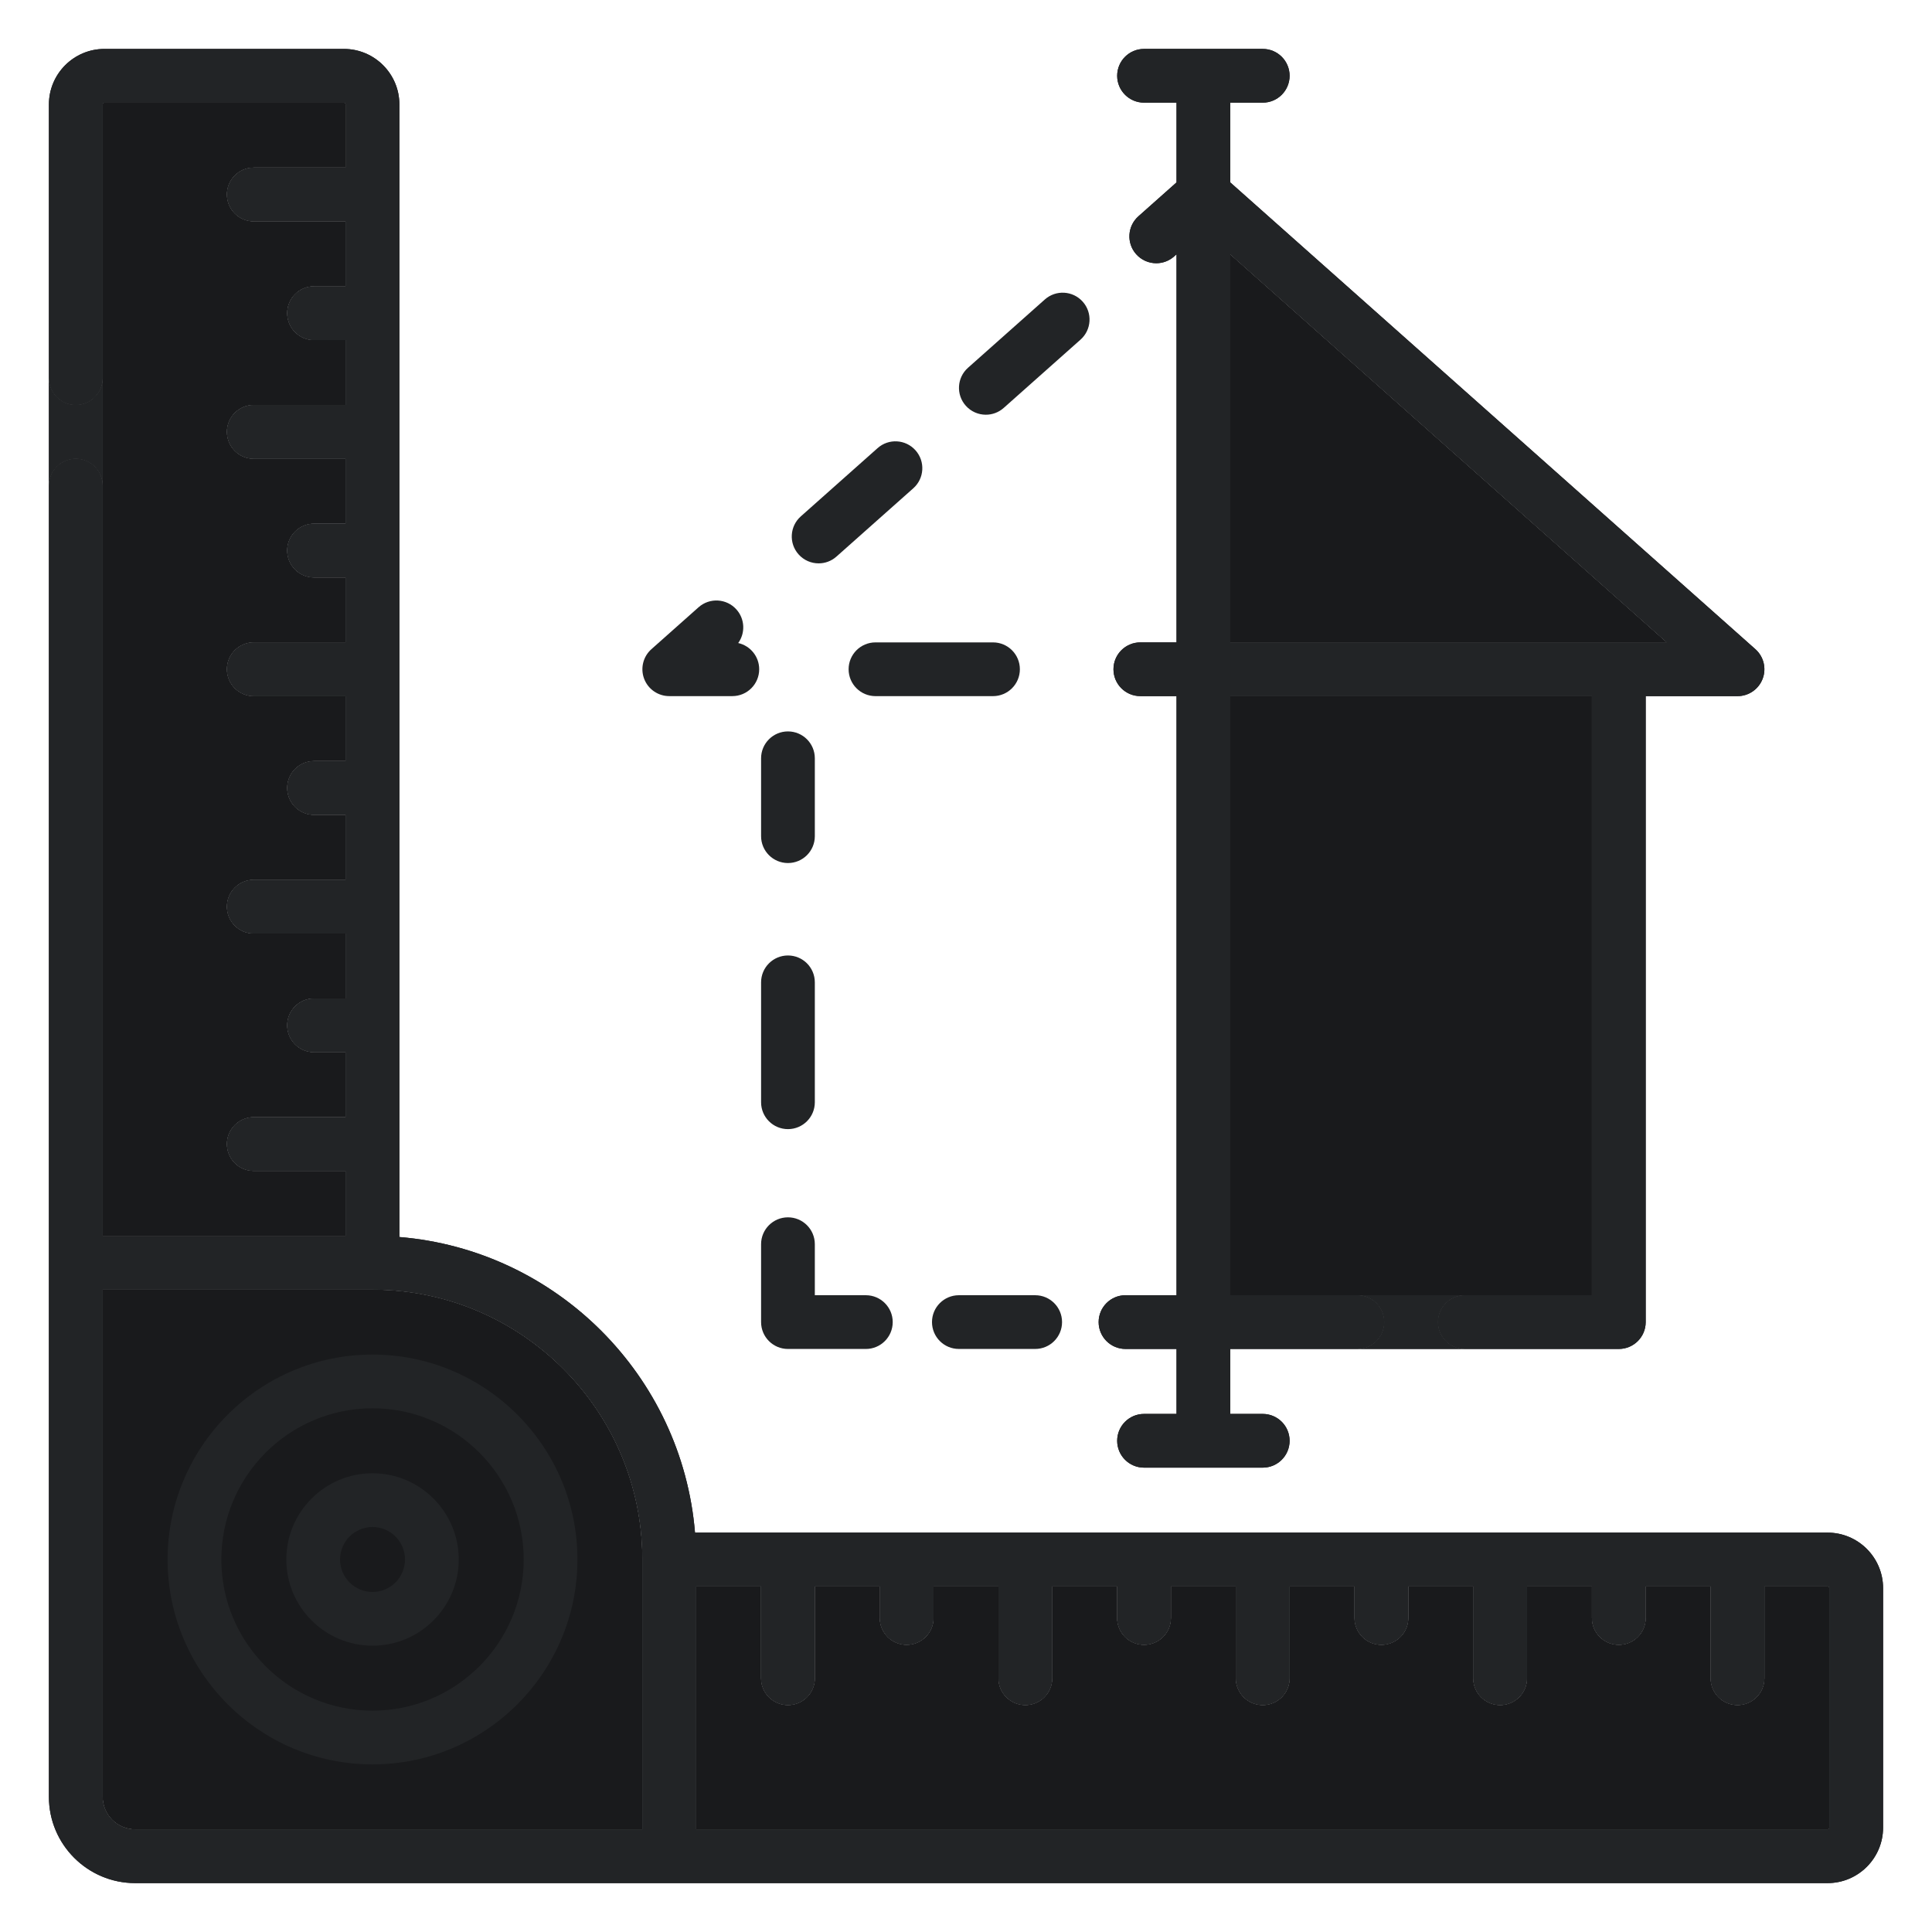 <svg width="158" height="158" viewBox="0 0 158 158" fill="none" xmlns="http://www.w3.org/2000/svg">
<g filter="url(#filter0_d)">
<path d="M149.459 121.339H56.838C55.778 108.495 45.506 98.224 32.662 97.163V4.542C32.662 2.038 30.625 0.001 28.121 0.001H8.541C6.037 0.001 4 2.038 4 4.542V26.924C4 28.137 4.984 29.121 6.197 29.121C7.411 29.121 8.395 28.137 8.395 26.924V4.542C8.395 4.461 8.46 4.396 8.541 4.396H28.121C28.202 4.396 28.268 4.461 28.268 4.542V9.708H20.758C19.544 9.708 18.561 10.692 18.561 11.905C18.561 13.119 19.544 14.103 20.758 14.103H28.267V19.415H25.687C24.474 19.415 23.49 20.398 23.49 21.612C23.49 22.826 24.474 23.809 25.687 23.809H28.267V29.122H20.758C19.544 29.122 18.561 30.105 18.561 31.319C18.561 32.532 19.544 33.516 20.758 33.516H28.267V38.828H25.687C24.474 38.828 23.49 39.812 23.49 41.025C23.49 42.239 24.474 43.223 25.687 43.223H28.267V48.535H20.758C19.544 48.535 18.561 49.518 18.561 50.732C18.561 51.946 19.544 52.929 20.758 52.929H28.267V58.241H25.687C24.474 58.241 23.49 59.225 23.49 60.438C23.49 61.652 24.474 62.636 25.687 62.636H28.267V67.95H20.758C19.544 67.95 18.561 68.933 18.561 70.147C18.561 71.361 19.544 72.344 20.758 72.344H28.267V77.656H25.687C24.474 77.656 23.49 78.639 23.49 79.853C23.49 81.067 24.474 82.05 25.687 82.05H28.267V87.364H20.758C19.544 87.364 18.561 88.347 18.561 89.561C18.561 90.775 19.544 91.758 20.758 91.758H28.267V97.072H8.395V35.712C8.395 34.499 7.411 33.515 6.197 33.515C4.984 33.515 4 34.499 4 35.712V142.95C4 146.838 7.163 150.001 11.051 150.001H54.733H149.459C151.963 150.001 154 147.964 154 145.46V125.88C154 123.376 151.963 121.339 149.459 121.339ZM8.395 142.95V101.465H30.465C42.635 101.465 52.535 111.366 52.535 123.536V145.606H11.051C9.586 145.606 8.395 144.415 8.395 142.95ZM149.605 145.46C149.605 145.54 149.54 145.606 149.459 145.606H56.93V125.733H62.242V133.243C62.242 134.457 63.226 135.44 64.44 135.44C65.653 135.44 66.637 134.457 66.637 133.243V125.733H71.949V128.314C71.949 129.527 72.933 130.511 74.146 130.511C75.36 130.511 76.344 129.527 76.344 128.314V125.733H81.656V133.243C81.656 134.457 82.639 135.44 83.853 135.44C85.066 135.44 86.05 134.457 86.05 133.243V125.733H91.362V128.314C91.362 129.527 92.346 130.511 93.559 130.511C94.773 130.511 95.757 129.527 95.757 128.314V125.733H101.068V133.243C101.068 134.457 102.052 135.44 103.266 135.44C104.479 135.44 105.463 134.457 105.463 133.243V125.733H110.775V128.314C110.775 129.527 111.759 130.511 112.972 130.511C114.186 130.511 115.17 129.527 115.17 128.314V125.733H120.483V133.243C120.483 134.457 121.467 135.44 122.681 135.44C123.894 135.44 124.878 134.457 124.878 133.243V125.733H130.19V128.314C130.19 129.527 131.173 130.511 132.387 130.511C133.6 130.511 134.584 129.527 134.584 128.314V125.733H139.898V133.243C139.898 134.457 140.881 135.44 142.095 135.44C143.308 135.44 144.292 134.457 144.292 133.243V125.733H149.459C149.54 125.733 149.605 125.799 149.605 125.88V145.46Z" fill="#191A1C"/>
<path d="M8.395 142.95V101.465H30.465C42.635 101.465 52.535 111.366 52.535 123.536V145.606H11.051C9.586 145.606 8.395 144.415 8.395 142.95Z" fill="#191A1C"/>
<path d="M149.605 145.46C149.605 145.54 149.54 145.606 149.459 145.606H56.93V125.733H62.242V133.243C62.242 134.457 63.226 135.44 64.44 135.44C65.653 135.44 66.637 134.457 66.637 133.243V125.733H71.949V128.314C71.949 129.527 72.933 130.511 74.146 130.511C75.36 130.511 76.344 129.527 76.344 128.314V125.733H81.656V133.243C81.656 134.457 82.639 135.44 83.853 135.44C85.066 135.44 86.05 134.457 86.05 133.243V125.733H91.362V128.314C91.362 129.527 92.346 130.511 93.559 130.511C94.773 130.511 95.757 129.527 95.757 128.314V125.733H101.068V133.243C101.068 134.457 102.052 135.44 103.266 135.44C104.479 135.44 105.463 134.457 105.463 133.243V125.733H110.775V128.314C110.775 129.527 111.759 130.511 112.972 130.511C114.186 130.511 115.17 129.527 115.17 128.314V125.733H120.483V133.243C120.483 134.457 121.467 135.44 122.681 135.44C123.894 135.44 124.878 134.457 124.878 133.243V125.733H130.19V128.314C130.19 129.527 131.173 130.511 132.387 130.511C133.6 130.511 134.584 129.527 134.584 128.314V125.733H139.898V133.243C139.898 134.457 140.881 135.44 142.095 135.44C143.308 135.44 144.292 134.457 144.292 133.243V125.733H149.459C149.54 125.733 149.605 125.799 149.605 125.88V145.46Z" fill="#191A1C"/>
<path d="M6.197 29.121C4.984 29.121 4 28.137 4 26.924L4 35.712C4 34.499 4.984 33.515 6.197 33.515C7.411 33.515 8.395 34.499 8.395 35.712V26.924C8.395 28.137 7.411 29.121 6.197 29.121Z" fill="#191A1C"/>
<path d="M8.395 4.542V26.924V35.712V97.072H28.267V91.758H20.758C19.544 91.758 18.561 90.775 18.561 89.561C18.561 88.347 19.544 87.364 20.758 87.364H28.267V82.05H25.687C24.474 82.05 23.49 81.067 23.49 79.853C23.49 78.639 24.474 77.656 25.687 77.656H28.267V72.344H20.758C19.544 72.344 18.561 71.361 18.561 70.147C18.561 68.933 19.544 67.95 20.758 67.95H28.267V62.636H25.687C24.474 62.636 23.49 61.652 23.49 60.438C23.49 59.225 24.474 58.241 25.687 58.241H28.267V52.929H20.758C19.544 52.929 18.561 51.946 18.561 50.732C18.561 49.518 19.544 48.535 20.758 48.535H28.267V43.223H25.687C24.474 43.223 23.49 42.239 23.49 41.025C23.49 39.812 24.474 38.828 25.687 38.828H28.267V33.516H20.758C19.544 33.516 18.561 32.532 18.561 31.319C18.561 30.105 19.544 29.122 20.758 29.122H28.267V23.809H25.687C24.474 23.809 23.49 22.826 23.49 21.612C23.49 20.398 24.474 19.415 25.687 19.415H28.267V14.103H20.758C19.544 14.103 18.561 13.119 18.561 11.905C18.561 10.692 19.544 9.708 20.758 9.708H28.268V4.542C28.268 4.461 28.202 4.396 28.121 4.396H8.541C8.46 4.396 8.395 4.461 8.395 4.542Z" fill="#191A1C"/>
</g>
<g filter="url(#filter1_d)">
<path d="M149.459 121.339H56.838C55.778 108.495 45.506 98.224 32.662 97.163V4.542C32.662 2.038 30.625 0.001 28.121 0.001H8.541C6.037 0.001 4 2.038 4 4.542V26.924C4 28.137 4.984 29.121 6.197 29.121C7.411 29.121 8.395 28.137 8.395 26.924V4.542C8.395 4.461 8.46 4.396 8.541 4.396H28.121C28.202 4.396 28.268 4.461 28.268 4.542V9.708H20.758C19.544 9.708 18.561 10.692 18.561 11.905C18.561 13.119 19.544 14.103 20.758 14.103H28.267V19.415H25.687C24.474 19.415 23.49 20.398 23.49 21.612C23.49 22.826 24.474 23.809 25.687 23.809H28.267V29.122H20.758C19.544 29.122 18.561 30.105 18.561 31.319C18.561 32.532 19.544 33.516 20.758 33.516H28.267V38.828H25.687C24.474 38.828 23.49 39.812 23.49 41.025C23.49 42.239 24.474 43.223 25.687 43.223H28.267V48.535H20.758C19.544 48.535 18.561 49.518 18.561 50.732C18.561 51.946 19.544 52.929 20.758 52.929H28.267V58.241H25.687C24.474 58.241 23.49 59.225 23.49 60.438C23.49 61.652 24.474 62.636 25.687 62.636H28.267V67.95H20.758C19.544 67.95 18.561 68.933 18.561 70.147C18.561 71.361 19.544 72.344 20.758 72.344H28.267V77.656H25.687C24.474 77.656 23.49 78.639 23.49 79.853C23.49 81.067 24.474 82.05 25.687 82.05H28.267V87.364H20.758C19.544 87.364 18.561 88.347 18.561 89.561C18.561 90.775 19.544 91.758 20.758 91.758H28.267V97.072H8.395V35.712C8.395 34.499 7.411 33.515 6.197 33.515C4.984 33.515 4 34.499 4 35.712V142.95C4 146.838 7.163 150.001 11.051 150.001H54.733H149.459C151.963 150.001 154 147.964 154 145.46V125.88C154 123.376 151.963 121.339 149.459 121.339ZM8.395 142.95V101.465H30.465C42.635 101.465 52.535 111.366 52.535 123.536V145.606H11.051C9.586 145.606 8.395 144.415 8.395 142.95ZM149.605 145.46C149.605 145.54 149.54 145.606 149.459 145.606H56.93V125.733H62.242V133.243C62.242 134.457 63.226 135.44 64.44 135.44C65.653 135.44 66.637 134.457 66.637 133.243V125.733H71.949V128.314C71.949 129.527 72.933 130.511 74.146 130.511C75.36 130.511 76.344 129.527 76.344 128.314V125.733H81.656V133.243C81.656 134.457 82.639 135.44 83.853 135.44C85.066 135.44 86.05 134.457 86.05 133.243V125.733H91.362V128.314C91.362 129.527 92.346 130.511 93.559 130.511C94.773 130.511 95.757 129.527 95.757 128.314V125.733H101.068V133.243C101.068 134.457 102.052 135.44 103.266 135.44C104.479 135.44 105.463 134.457 105.463 133.243V125.733H110.775V128.314C110.775 129.527 111.759 130.511 112.972 130.511C114.186 130.511 115.17 129.527 115.17 128.314V125.733H120.483V133.243C120.483 134.457 121.467 135.44 122.681 135.44C123.894 135.44 124.878 134.457 124.878 133.243V125.733H130.19V128.314C130.19 129.527 131.173 130.511 132.387 130.511C133.6 130.511 134.584 129.527 134.584 128.314V125.733H139.898V133.243C139.898 134.457 140.881 135.44 142.095 135.44C143.308 135.44 144.292 134.457 144.292 133.243V125.733H149.459C149.54 125.733 149.605 125.799 149.605 125.88V145.46Z" fill="#222426"/>
<path d="M6.197 29.121C4.984 29.121 4 28.137 4 26.924L4 35.712C4 34.499 4.984 33.515 6.197 33.515C7.411 33.515 8.395 34.499 8.395 35.712V26.924C8.395 28.137 7.411 29.121 6.197 29.121Z" fill="#222426"/>
</g>
<g filter="url(#filter2_d)">
<path d="M30.465 116.484C26.577 116.484 23.415 119.647 23.415 123.535C23.415 127.423 26.577 130.586 30.465 130.586C34.353 130.586 37.516 127.423 37.516 123.535C37.516 119.647 34.353 116.484 30.465 116.484ZM30.465 126.191C29.001 126.191 27.809 125 27.809 123.535C27.809 122.07 29.001 120.879 30.465 120.879C31.93 120.879 33.121 122.07 33.121 123.535C33.121 125 31.93 126.191 30.465 126.191Z" fill="#222426"/>
</g>
<g filter="url(#filter3_d)">
<path d="M30.465 106.777C21.225 106.777 13.707 114.295 13.707 123.535C13.707 132.775 21.225 140.293 30.465 140.293C39.705 140.293 47.223 132.775 47.223 123.535C47.223 114.295 39.705 106.777 30.465 106.777ZM30.465 135.898C23.648 135.898 18.102 130.352 18.102 123.535C18.102 116.718 23.648 111.172 30.465 111.172C37.282 111.172 42.828 116.718 42.828 123.535C42.828 130.352 37.282 135.898 30.465 135.898Z" fill="#222426"/>
</g>
<g filter="url(#filter4_d)">
<path d="M66.948 42.072C67.468 42.072 67.989 41.889 68.407 41.516L74.691 35.931C75.598 35.125 75.679 33.737 74.873 32.83C74.067 31.923 72.678 31.84 71.771 32.647L65.488 38.232C64.581 39.038 64.499 40.427 65.305 41.334C65.739 41.823 66.342 42.072 66.948 42.072Z" fill="#222426"/>
</g>
<g filter="url(#filter5_d)">
<path d="M80.624 29.916C81.143 29.916 81.664 29.733 82.083 29.361L88.366 23.776C89.273 22.97 89.355 21.581 88.548 20.674C87.742 19.767 86.353 19.685 85.446 20.492L79.163 26.077C78.256 26.883 78.174 28.272 78.981 29.179C79.415 29.667 80.018 29.916 80.624 29.916Z" fill="#222426"/>
</g>
<g filter="url(#filter6_d)">
<path d="M54.733 52.929H59.89C61.103 52.929 62.087 51.946 62.087 50.732C62.087 49.684 61.354 48.808 60.372 48.588C60.96 47.771 60.925 46.629 60.229 45.846C59.423 44.939 58.034 44.857 57.127 45.664L53.273 49.09C52.591 49.696 52.355 50.66 52.679 51.513C53.003 52.365 53.82 52.929 54.733 52.929Z" fill="#222426"/>
</g>
<g filter="url(#filter7_d)">
<path d="M83.406 50.732C83.406 49.519 82.423 48.535 81.209 48.535H71.598C70.384 48.535 69.4 49.519 69.4 50.732C69.4 51.946 70.384 52.93 71.598 52.93H81.209C82.423 52.93 83.406 51.946 83.406 50.732Z" fill="#222426"/>
</g>
<g filter="url(#filter8_d)">
<path d="M92.044 106.318H96.217V111.631H93.561C92.347 111.631 91.363 112.614 91.363 113.828C91.363 115.042 92.347 116.025 93.561 116.025H103.268C104.481 116.025 105.465 115.042 105.465 113.828C105.465 112.614 104.481 111.631 103.268 111.631H100.611V106.318H111.007C112.22 106.318 113.204 105.335 113.204 104.121C113.204 102.907 112.22 101.924 111.007 101.924H100.611V52.93H130.191V101.924H119.796C118.583 101.924 117.599 102.907 117.599 104.121C117.599 105.335 118.583 106.318 119.796 106.318H132.389C133.602 106.318 134.586 105.335 134.586 104.121V52.93H142.096C143.008 52.93 143.825 52.366 144.149 51.513C144.474 50.661 144.237 49.696 143.555 49.09L100.612 10.918V4.395H103.268C104.481 4.395 105.465 3.411 105.465 2.197C105.465 0.983 104.481 0 103.268 0H93.561C92.347 0 91.363 0.983 91.363 2.197C91.363 3.411 92.347 4.395 93.561 4.395H96.217V10.917L93.1 13.688C92.193 14.494 92.111 15.883 92.918 16.79C93.352 17.278 93.955 17.527 94.561 17.527C95.08 17.527 95.601 17.344 96.02 16.972L96.217 16.797V48.535H93.257C92.044 48.535 91.06 49.518 91.06 50.732C91.06 51.946 92.044 52.929 93.257 52.929H96.217V101.924H92.044C90.831 101.924 89.847 102.907 89.847 104.121C89.847 105.335 90.831 106.318 92.044 106.318ZM136.317 48.535H100.612V16.797L136.317 48.535Z" fill="#191A1C"/>
<path d="M113.204 104.121C113.204 105.335 112.22 106.318 111.007 106.318H119.796C118.583 106.318 117.599 105.335 117.599 104.121C117.599 102.907 118.583 101.924 119.796 101.924H111.007C112.22 101.924 113.204 102.907 113.204 104.121Z" fill="#191A1C"/>
<path d="M136.317 48.535H100.612V16.797L136.317 48.535Z" fill="#191A1C"/>
<path d="M100.611 101.924H111.007H119.796H130.191V52.93H100.611V101.924Z" fill="#191A1C"/>
</g>
<g filter="url(#filter9_d)">
<path d="M92.044 106.318H96.217V111.631H93.561C92.347 111.631 91.363 112.614 91.363 113.828C91.363 115.042 92.347 116.025 93.561 116.025H103.268C104.481 116.025 105.465 115.042 105.465 113.828C105.465 112.614 104.481 111.631 103.268 111.631H100.611V106.318H111.007C112.22 106.318 113.204 105.335 113.204 104.121C113.204 102.907 112.22 101.924 111.007 101.924H100.611V52.93H130.191V101.924H119.796C118.583 101.924 117.599 102.907 117.599 104.121C117.599 105.335 118.583 106.318 119.796 106.318H132.389C133.602 106.318 134.586 105.335 134.586 104.121V52.93H142.096C143.008 52.93 143.825 52.366 144.149 51.513C144.474 50.661 144.237 49.696 143.555 49.09L100.612 10.918V4.395H103.268C104.481 4.395 105.465 3.411 105.465 2.197C105.465 0.983 104.481 0 103.268 0H93.561C92.347 0 91.363 0.983 91.363 2.197C91.363 3.411 92.347 4.395 93.561 4.395H96.217V10.917L93.1 13.688C92.193 14.494 92.111 15.883 92.918 16.79C93.352 17.278 93.955 17.527 94.561 17.527C95.08 17.527 95.601 17.344 96.02 16.972L96.217 16.797V48.535H93.257C92.044 48.535 91.06 49.518 91.06 50.732C91.06 51.946 92.044 52.929 93.257 52.929H96.217V101.924H92.044C90.831 101.924 89.847 102.907 89.847 104.121C89.847 105.335 90.831 106.318 92.044 106.318ZM136.316 48.535H100.612V16.797L136.316 48.535Z" fill="#222426"/>
<path d="M113.204 104.121C113.204 105.335 112.22 106.318 111.007 106.318H119.796C118.583 106.318 117.599 105.335 117.599 104.121C117.599 102.907 118.583 101.924 119.796 101.924H111.007C112.22 101.924 113.204 102.907 113.204 104.121Z" fill="#222426"/>
</g>
<g filter="url(#filter10_d)">
<path d="M78.417 106.318H84.658C85.872 106.318 86.855 105.335 86.855 104.121C86.855 102.907 85.872 101.924 84.658 101.924H78.417C77.203 101.924 76.219 102.907 76.219 104.121C76.219 105.335 77.203 106.318 78.417 106.318Z" fill="#222426"/>
</g>
<g filter="url(#filter11_d)">
<path d="M64.439 106.319H70.81C72.023 106.319 73.007 105.335 73.007 104.121C73.007 102.908 72.023 101.924 70.81 101.924H66.637V97.751C66.637 96.537 65.653 95.554 64.439 95.554C63.226 95.554 62.242 96.537 62.242 97.751V104.121C62.242 105.335 63.226 106.319 64.439 106.319Z" fill="#222426"/>
</g>
<g filter="url(#filter12_d)">
<path d="M64.439 88.341C65.653 88.341 66.637 87.358 66.637 86.144V76.336C66.637 75.122 65.653 74.139 64.439 74.139C63.226 74.139 62.242 75.122 62.242 76.336V86.144C62.242 87.358 63.226 88.341 64.439 88.341Z" fill="#222426"/>
</g>
<g filter="url(#filter13_d)">
<path d="M64.439 66.58C65.653 66.58 66.637 65.597 66.637 64.383V58.013C66.637 56.799 65.653 55.815 64.439 55.815C63.226 55.815 62.242 56.799 62.242 58.013V64.383C62.242 65.597 63.226 66.58 64.439 66.58Z" fill="#222426"/>
</g>
<defs>
<filter id="filter0_d" x="0" y="0.001" width="158" height="158" filterUnits="userSpaceOnUse" color-interpolation-filters="sRGB">
<feFlood flood-opacity="0" result="BackgroundImageFix"/>
<feColorMatrix in="SourceAlpha" type="matrix" values="0 0 0 0 0 0 0 0 0 0 0 0 0 0 0 0 0 0 127 0"/>
<feOffset dy="4"/>
<feGaussianBlur stdDeviation="2"/>
<feColorMatrix type="matrix" values="0 0 0 0 0 0 0 0 0 0 0 0 0 0 0 0 0 0 0.25 0"/>
<feBlend mode="normal" in2="BackgroundImageFix" result="effect1_dropShadow"/>
<feBlend mode="normal" in="SourceGraphic" in2="effect1_dropShadow" result="shape"/>
</filter>
<filter id="filter1_d" x="0" y="0.001" width="158" height="158" filterUnits="userSpaceOnUse" color-interpolation-filters="sRGB">
<feFlood flood-opacity="0" result="BackgroundImageFix"/>
<feColorMatrix in="SourceAlpha" type="matrix" values="0 0 0 0 0 0 0 0 0 0 0 0 0 0 0 0 0 0 127 0"/>
<feOffset dy="4"/>
<feGaussianBlur stdDeviation="2"/>
<feColorMatrix type="matrix" values="0 0 0 0 0 0 0 0 0 0 0 0 0 0 0 0 0 0 0.25 0"/>
<feBlend mode="normal" in2="BackgroundImageFix" result="effect1_dropShadow"/>
<feBlend mode="normal" in="SourceGraphic" in2="effect1_dropShadow" result="shape"/>
</filter>
<filter id="filter2_d" x="19.415" y="116.484" width="22.101" height="22.101" filterUnits="userSpaceOnUse" color-interpolation-filters="sRGB">
<feFlood flood-opacity="0" result="BackgroundImageFix"/>
<feColorMatrix in="SourceAlpha" type="matrix" values="0 0 0 0 0 0 0 0 0 0 0 0 0 0 0 0 0 0 127 0"/>
<feOffset dy="4"/>
<feGaussianBlur stdDeviation="2"/>
<feColorMatrix type="matrix" values="0 0 0 0 0 0 0 0 0 0 0 0 0 0 0 0 0 0 0.25 0"/>
<feBlend mode="normal" in2="BackgroundImageFix" result="effect1_dropShadow"/>
<feBlend mode="normal" in="SourceGraphic" in2="effect1_dropShadow" result="shape"/>
</filter>
<filter id="filter3_d" x="9.707" y="106.777" width="41.516" height="41.515" filterUnits="userSpaceOnUse" color-interpolation-filters="sRGB">
<feFlood flood-opacity="0" result="BackgroundImageFix"/>
<feColorMatrix in="SourceAlpha" type="matrix" values="0 0 0 0 0 0 0 0 0 0 0 0 0 0 0 0 0 0 127 0"/>
<feOffset dy="4"/>
<feGaussianBlur stdDeviation="2"/>
<feColorMatrix type="matrix" values="0 0 0 0 0 0 0 0 0 0 0 0 0 0 0 0 0 0 0.25 0"/>
<feBlend mode="normal" in2="BackgroundImageFix" result="effect1_dropShadow"/>
<feBlend mode="normal" in="SourceGraphic" in2="effect1_dropShadow" result="shape"/>
</filter>
<filter id="filter4_d" x="60.75" y="32.092" width="18.678" height="17.98" filterUnits="userSpaceOnUse" color-interpolation-filters="sRGB">
<feFlood flood-opacity="0" result="BackgroundImageFix"/>
<feColorMatrix in="SourceAlpha" type="matrix" values="0 0 0 0 0 0 0 0 0 0 0 0 0 0 0 0 0 0 127 0"/>
<feOffset dy="4"/>
<feGaussianBlur stdDeviation="2"/>
<feColorMatrix type="matrix" values="0 0 0 0 0 0 0 0 0 0 0 0 0 0 0 0 0 0 0.25 0"/>
<feBlend mode="normal" in2="BackgroundImageFix" result="effect1_dropShadow"/>
<feBlend mode="normal" in="SourceGraphic" in2="effect1_dropShadow" result="shape"/>
</filter>
<filter id="filter5_d" x="74.425" y="19.936" width="18.678" height="17.98" filterUnits="userSpaceOnUse" color-interpolation-filters="sRGB">
<feFlood flood-opacity="0" result="BackgroundImageFix"/>
<feColorMatrix in="SourceAlpha" type="matrix" values="0 0 0 0 0 0 0 0 0 0 0 0 0 0 0 0 0 0 127 0"/>
<feOffset dy="4"/>
<feGaussianBlur stdDeviation="2"/>
<feColorMatrix type="matrix" values="0 0 0 0 0 0 0 0 0 0 0 0 0 0 0 0 0 0 0.25 0"/>
<feBlend mode="normal" in2="BackgroundImageFix" result="effect1_dropShadow"/>
<feBlend mode="normal" in="SourceGraphic" in2="effect1_dropShadow" result="shape"/>
</filter>
<filter id="filter6_d" x="48.536" y="45.108" width="17.551" height="15.821" filterUnits="userSpaceOnUse" color-interpolation-filters="sRGB">
<feFlood flood-opacity="0" result="BackgroundImageFix"/>
<feColorMatrix in="SourceAlpha" type="matrix" values="0 0 0 0 0 0 0 0 0 0 0 0 0 0 0 0 0 0 127 0"/>
<feOffset dy="4"/>
<feGaussianBlur stdDeviation="2"/>
<feColorMatrix type="matrix" values="0 0 0 0 0 0 0 0 0 0 0 0 0 0 0 0 0 0 0.25 0"/>
<feBlend mode="normal" in2="BackgroundImageFix" result="effect1_dropShadow"/>
<feBlend mode="normal" in="SourceGraphic" in2="effect1_dropShadow" result="shape"/>
</filter>
<filter id="filter7_d" x="65.4" y="48.535" width="22.006" height="12.395" filterUnits="userSpaceOnUse" color-interpolation-filters="sRGB">
<feFlood flood-opacity="0" result="BackgroundImageFix"/>
<feColorMatrix in="SourceAlpha" type="matrix" values="0 0 0 0 0 0 0 0 0 0 0 0 0 0 0 0 0 0 127 0"/>
<feOffset dy="4"/>
<feGaussianBlur stdDeviation="2"/>
<feColorMatrix type="matrix" values="0 0 0 0 0 0 0 0 0 0 0 0 0 0 0 0 0 0 0.25 0"/>
<feBlend mode="normal" in2="BackgroundImageFix" result="effect1_dropShadow"/>
<feBlend mode="normal" in="SourceGraphic" in2="effect1_dropShadow" result="shape"/>
</filter>
<filter id="filter8_d" x="85.847" y="0" width="62.446" height="124.025" filterUnits="userSpaceOnUse" color-interpolation-filters="sRGB">
<feFlood flood-opacity="0" result="BackgroundImageFix"/>
<feColorMatrix in="SourceAlpha" type="matrix" values="0 0 0 0 0 0 0 0 0 0 0 0 0 0 0 0 0 0 127 0"/>
<feOffset dy="4"/>
<feGaussianBlur stdDeviation="2"/>
<feColorMatrix type="matrix" values="0 0 0 0 0 0 0 0 0 0 0 0 0 0 0 0 0 0 0.25 0"/>
<feBlend mode="normal" in2="BackgroundImageFix" result="effect1_dropShadow"/>
<feBlend mode="normal" in="SourceGraphic" in2="effect1_dropShadow" result="shape"/>
</filter>
<filter id="filter9_d" x="85.847" y="0" width="62.446" height="124.025" filterUnits="userSpaceOnUse" color-interpolation-filters="sRGB">
<feFlood flood-opacity="0" result="BackgroundImageFix"/>
<feColorMatrix in="SourceAlpha" type="matrix" values="0 0 0 0 0 0 0 0 0 0 0 0 0 0 0 0 0 0 127 0"/>
<feOffset dy="4"/>
<feGaussianBlur stdDeviation="2"/>
<feColorMatrix type="matrix" values="0 0 0 0 0 0 0 0 0 0 0 0 0 0 0 0 0 0 0.25 0"/>
<feBlend mode="normal" in2="BackgroundImageFix" result="effect1_dropShadow"/>
<feBlend mode="normal" in="SourceGraphic" in2="effect1_dropShadow" result="shape"/>
</filter>
<filter id="filter10_d" x="72.219" y="101.924" width="18.636" height="12.395" filterUnits="userSpaceOnUse" color-interpolation-filters="sRGB">
<feFlood flood-opacity="0" result="BackgroundImageFix"/>
<feColorMatrix in="SourceAlpha" type="matrix" values="0 0 0 0 0 0 0 0 0 0 0 0 0 0 0 0 0 0 127 0"/>
<feOffset dy="4"/>
<feGaussianBlur stdDeviation="2"/>
<feColorMatrix type="matrix" values="0 0 0 0 0 0 0 0 0 0 0 0 0 0 0 0 0 0 0.25 0"/>
<feBlend mode="normal" in2="BackgroundImageFix" result="effect1_dropShadow"/>
<feBlend mode="normal" in="SourceGraphic" in2="effect1_dropShadow" result="shape"/>
</filter>
<filter id="filter11_d" x="58.242" y="95.554" width="18.765" height="18.765" filterUnits="userSpaceOnUse" color-interpolation-filters="sRGB">
<feFlood flood-opacity="0" result="BackgroundImageFix"/>
<feColorMatrix in="SourceAlpha" type="matrix" values="0 0 0 0 0 0 0 0 0 0 0 0 0 0 0 0 0 0 127 0"/>
<feOffset dy="4"/>
<feGaussianBlur stdDeviation="2"/>
<feColorMatrix type="matrix" values="0 0 0 0 0 0 0 0 0 0 0 0 0 0 0 0 0 0 0.25 0"/>
<feBlend mode="normal" in2="BackgroundImageFix" result="effect1_dropShadow"/>
<feBlend mode="normal" in="SourceGraphic" in2="effect1_dropShadow" result="shape"/>
</filter>
<filter id="filter12_d" x="58.242" y="74.139" width="12.395" height="22.203" filterUnits="userSpaceOnUse" color-interpolation-filters="sRGB">
<feFlood flood-opacity="0" result="BackgroundImageFix"/>
<feColorMatrix in="SourceAlpha" type="matrix" values="0 0 0 0 0 0 0 0 0 0 0 0 0 0 0 0 0 0 127 0"/>
<feOffset dy="4"/>
<feGaussianBlur stdDeviation="2"/>
<feColorMatrix type="matrix" values="0 0 0 0 0 0 0 0 0 0 0 0 0 0 0 0 0 0 0.25 0"/>
<feBlend mode="normal" in2="BackgroundImageFix" result="effect1_dropShadow"/>
<feBlend mode="normal" in="SourceGraphic" in2="effect1_dropShadow" result="shape"/>
</filter>
<filter id="filter13_d" x="58.242" y="55.815" width="12.395" height="18.765" filterUnits="userSpaceOnUse" color-interpolation-filters="sRGB">
<feFlood flood-opacity="0" result="BackgroundImageFix"/>
<feColorMatrix in="SourceAlpha" type="matrix" values="0 0 0 0 0 0 0 0 0 0 0 0 0 0 0 0 0 0 127 0"/>
<feOffset dy="4"/>
<feGaussianBlur stdDeviation="2"/>
<feColorMatrix type="matrix" values="0 0 0 0 0 0 0 0 0 0 0 0 0 0 0 0 0 0 0.25 0"/>
<feBlend mode="normal" in2="BackgroundImageFix" result="effect1_dropShadow"/>
<feBlend mode="normal" in="SourceGraphic" in2="effect1_dropShadow" result="shape"/>
</filter>
</defs>
</svg>
